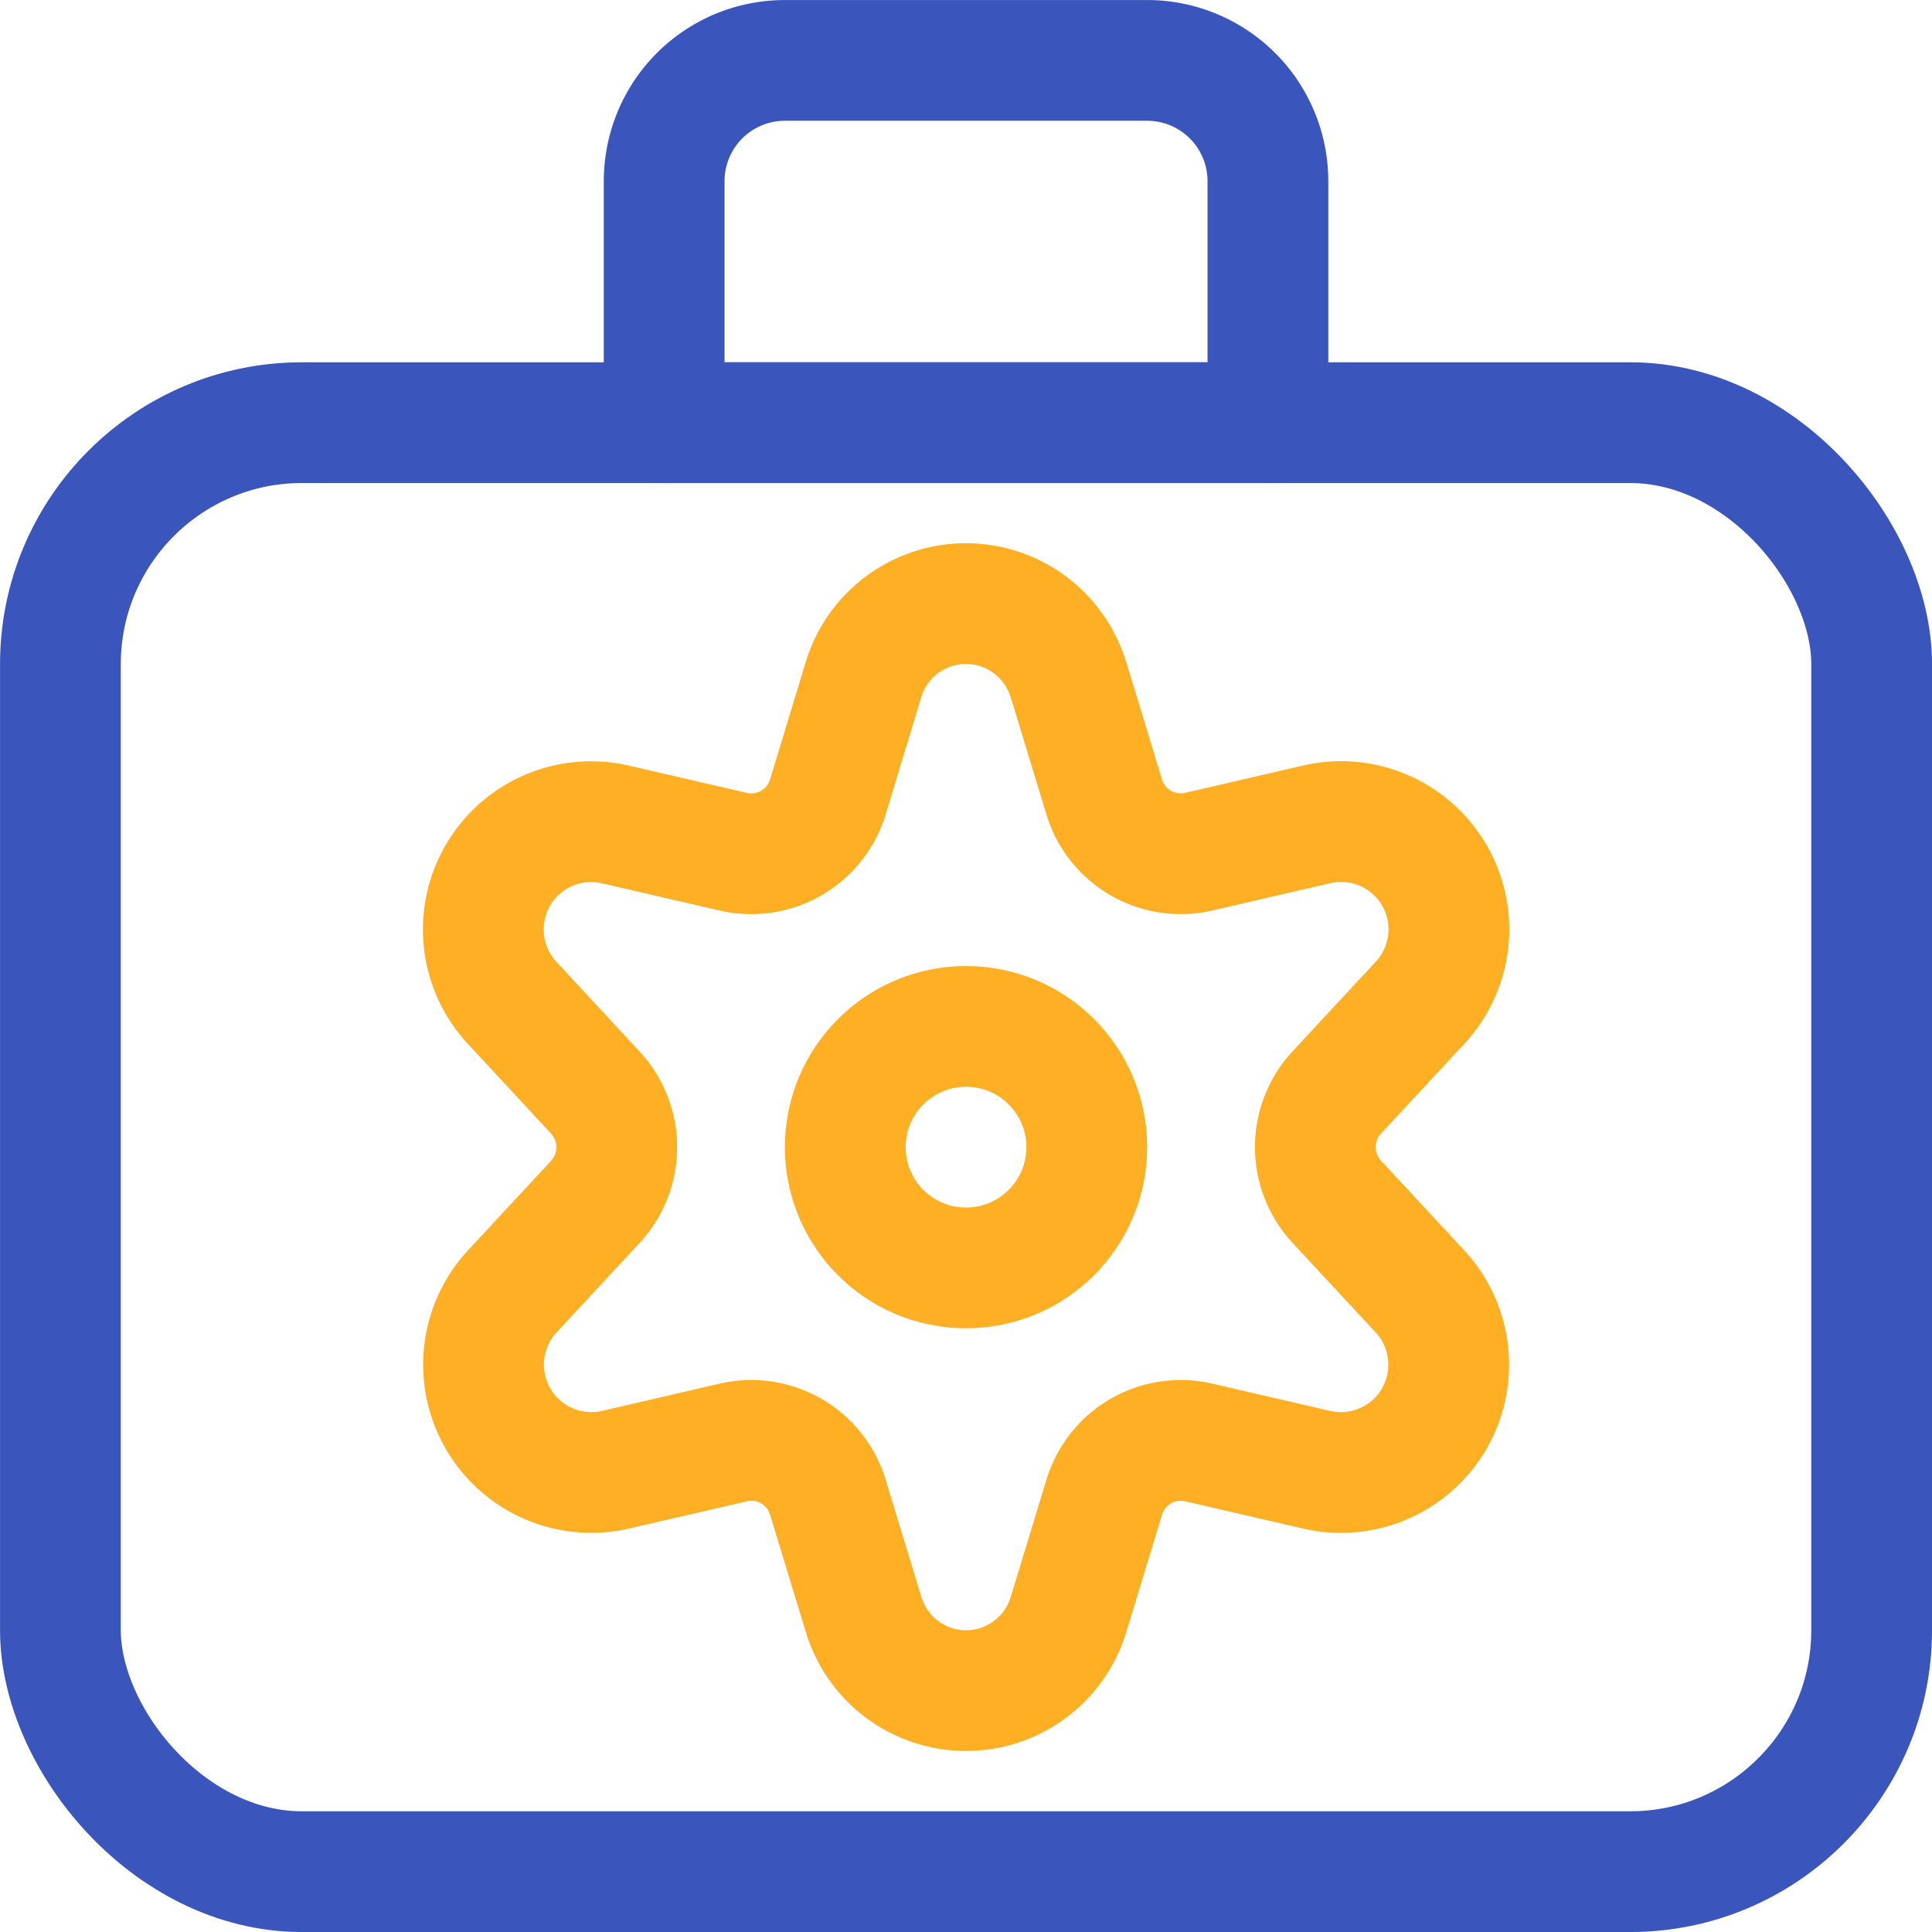 <?xml version="1.0" encoding="UTF-8"?>
<svg xmlns="http://www.w3.org/2000/svg" id="tools-box" width="30" height="30" viewBox="0 0 30 30">
  <rect id="Rectangle" width="28.125" height="22.5" rx="3.75" transform="translate(.938 6.563)" fill="none" stroke="#3A56BC" stroke-linecap="round" stroke-linejoin="round" stroke-miterlimit="10" stroke-width="1.875"></rect>
  <path id="Path" d="M7.5,0H1.875A1.875,1.875,0,0,0,0,1.875v3.75H9.375V1.875A1.875,1.875,0,0,0,7.5,0Z" transform="translate(10.313 .938)" fill="none" stroke="#3A56BC" stroke-linecap="round" stroke-linejoin="round" stroke-miterlimit="10" stroke-width="1.875"></path>
  <circle id="Oval" cx="1.875" cy="1.875" r="1.875" transform="translate(13.125 15.938)" fill="none" stroke="#ffaf24" stroke-linecap="round" stroke-linejoin="round" stroke-miterlimit="10" stroke-width="1.875"></circle>
  <path id="Path-2" data-name="Path" d="M9.087,1.185,9.639,3a1.242,1.242,0,0,0,1.467.851l1.84-.426A1.674,1.674,0,0,1,14.541,6.2L13.252,7.588a1.25,1.25,0,0,0,0,1.7l1.289,1.389a1.674,1.674,0,0,1-1.594,2.773l-1.84-.426a1.242,1.242,0,0,0-1.467.851l-.553,1.816a1.662,1.662,0,0,1-3.185,0l-.553-1.816a1.242,1.242,0,0,0-1.467-.851l-1.84.426A1.674,1.674,0,0,1,.448,10.679L1.737,9.29a1.25,1.25,0,0,0,0-1.7L.448,6.2A1.674,1.674,0,0,1,2.042,3.426l1.84.426A1.243,1.243,0,0,0,5.349,3L5.9,1.185a1.662,1.662,0,0,1,3.185,0Z" transform="translate(7.506 9.374)" fill="none" stroke="#ffaf24" stroke-linecap="round" stroke-linejoin="round" stroke-miterlimit="10" stroke-width="1.875"></path>
</svg>

